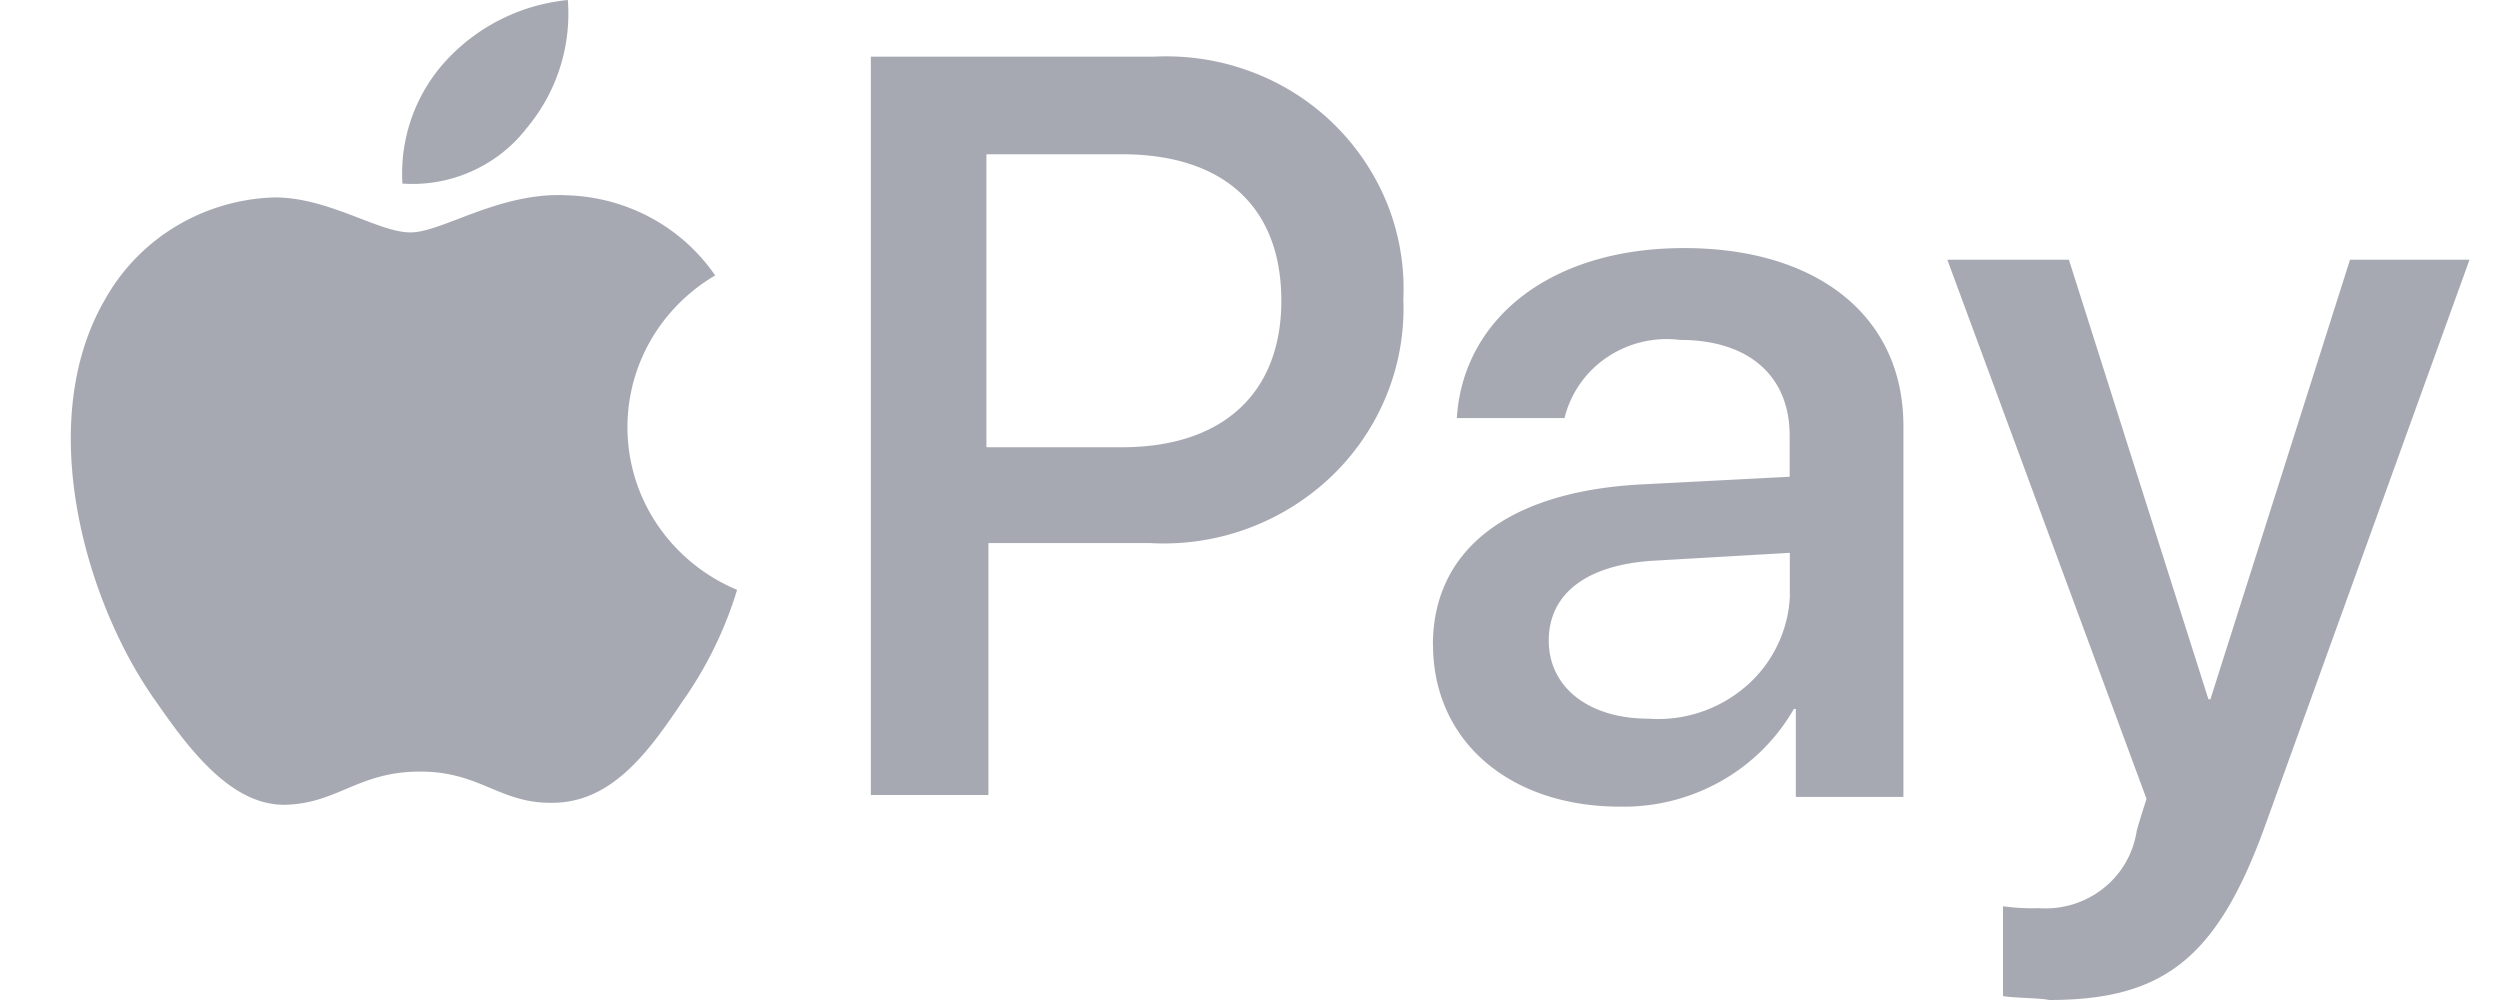 <svg width="30" height="12" viewBox="0 0 30 12" fill="none" xmlns="http://www.w3.org/2000/svg"><path opacity=".5" d="M6.312 1.547c.366-.432.546-.987.502-1.547a2.295 2.295 0 0 0-1.46.726 2.002 2.002 0 0 0-.525 1.477c.283.02.567-.03.825-.145a1.71 1.71 0 0 0 .658-.51Zm.503.797c-.814-.048-1.507.445-1.89.445-.384 0-.98-.42-1.627-.42a2.43 2.43 0 0 0-1.182.344 2.38 2.38 0 0 0-.852.874c-.864 1.476-.24 3.656.621 4.85.407.587.91 1.241 1.555 1.22.622-.024.863-.398 1.602-.398.739 0 .957.398 1.626.374.67-.023 1.101-.586 1.507-1.195.296-.415.523-.874.67-1.36a2.16 2.16 0 0 1-.915-.722 2.088 2.088 0 0 1-.155-2.212c.185-.347.464-.637.807-.839a2.207 2.207 0 0 0-.766-.689 2.258 2.258 0 0 0-1.002-.272ZM13.847.68c.396-.02.792.04 1.163.179a2.819 2.819 0 0 1 1.638 1.589c.144.362.21.75.192 1.139a2.77 2.77 0 0 1-.199 1.15 2.816 2.816 0 0 1-.658.974 2.916 2.916 0 0 1-2.181.806h-1.941V9.54H10.45V.68h3.397ZM11.86 5.367h1.602c1.22 0 1.914-.656 1.914-1.758 0-1.128-.694-1.758-1.914-1.758h-1.625v3.515h.023v.001Zm5.335 2.37c0-1.129.886-1.829 2.464-1.922l1.817-.094v-.493c0-.727-.502-1.149-1.315-1.149a1.282 1.282 0 0 0-.877.209 1.236 1.236 0 0 0-.51.729h-1.292c.072-1.172 1.101-2.04 2.727-2.04 1.603 0 2.632.82 2.632 2.133v4.453H21.55V8.508h-.024a2.32 2.32 0 0 1-.876.867 2.382 2.382 0 0 1-1.206.305c-1.34 0-2.248-.797-2.248-1.945v.001Zm4.283-.587v-.516l-1.627.094c-.814.047-1.266.398-1.266.959 0 .56.479.937 1.196.937a1.612 1.612 0 0 0 1.168-.386 1.524 1.524 0 0 0 .53-1.09l-.001.002Zm2.558 4.803v-1.078c.142.02.286.027.43.023.277.02.551-.063.768-.233a1.08 1.08 0 0 0 .404-.68c0-.024.12-.399.12-.399l-2.39-6.469h1.459l1.674 5.274h.024L28.2 3.117h1.434l-2.463 6.82C26.598 11.507 25.953 12 24.59 12c-.096-.024-.431-.024-.552-.047Z" fill="#4F5466"/></svg>